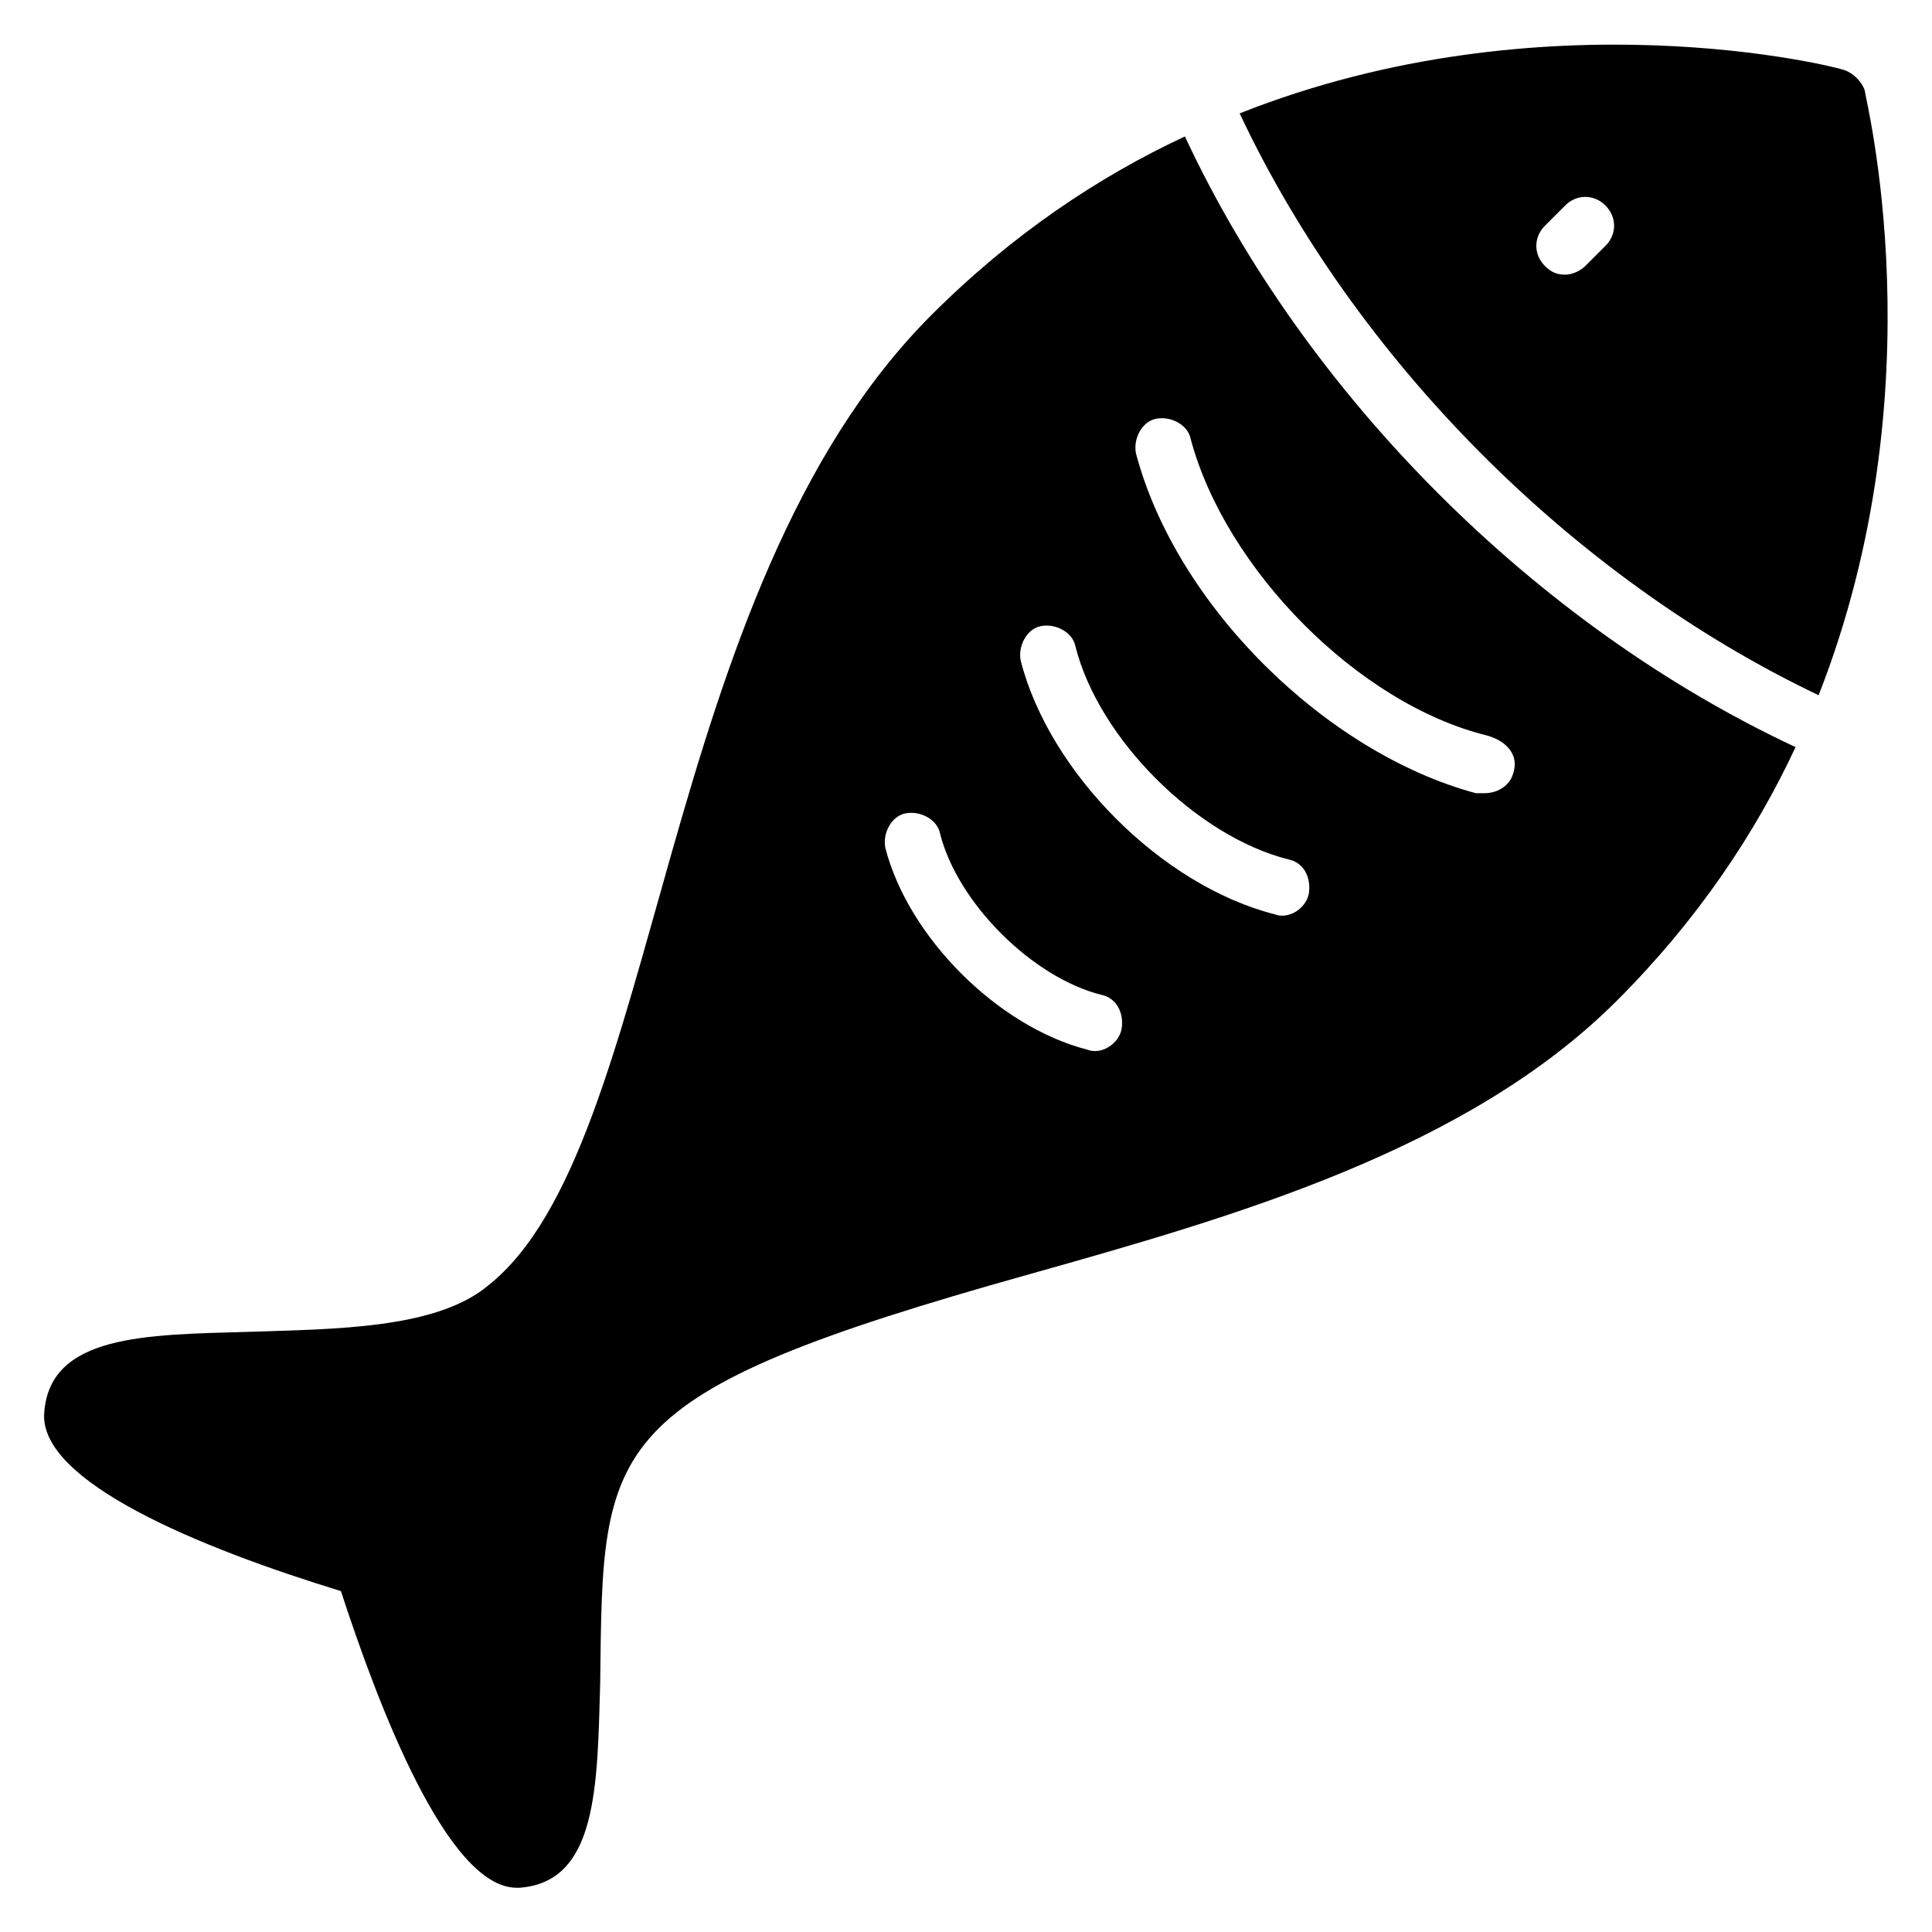 <?xml version="1.0" encoding="UTF-8"?>
<!-- Uploaded to: ICON Repo, www.iconrepo.com, Generator: ICON Repo Mixer Tools -->
<svg fill="#000000" width="800px" height="800px" version="1.1" viewBox="144 144 512 512" xmlns="http://www.w3.org/2000/svg">
 <g>
  <path d="m625.95 328.24c32.062-81.68 12.215-158.78 12.215-160.3-0.762-2.289-3.055-4.582-5.344-5.344-1.527-0.762-79.387-20.609-160.3 11.449 30.535 64.891 87.785 122.9 153.43 154.2zm-72.52-124.43 5.344-5.344c3.055-3.055 7.633-3.055 10.688 0 3.055 3.055 3.055 7.633 0 10.688l-5.344 5.344c-1.527 1.527-3.816 2.293-5.344 2.293-2.289 0-3.816-0.762-5.344-2.289-3.051-3.055-3.051-7.637 0-10.691z"/>
  <path d="m458.01 180.16c-22.902 10.688-45.801 25.953-67.176 47.328-73.281 73.281-70.992 220.61-117.55 257.25-13.742 11.449-40.457 11.449-63.359 12.215-27.48 0.762-52.672 0.762-54.199 21.375-1.527 18.32 41.223 35.879 78.625 47.328 9.93 30.527 28.25 78.617 46.57 78.617h0.762c20.609-1.527 20.609-26.719 21.375-54.199 0.762-64.121-0.762-76.336 113.74-108.39 54.199-15.266 116.03-32.824 155.72-72.52 21.375-21.375 36.641-44.273 47.328-67.176-68.703-32.059-129.77-93.125-161.83-161.82zm-16.793 236.64c-0.762 3.816-5.344 6.871-9.16 5.344-23.664-6.106-47.328-29.77-53.434-53.434-0.762-3.816 1.527-8.398 5.344-9.16s8.398 1.527 9.16 5.344c4.582 18.32 24.426 38.168 42.746 42.746 3.816 0.762 6.109 4.578 5.344 9.16zm49.617-35.879c-0.762 3.816-5.344 6.871-9.16 5.344-29.77-7.633-59.543-37.402-67.176-67.176-0.762-3.816 1.527-8.398 5.344-9.16s8.398 1.527 9.16 5.344c6.106 24.426 32.062 50.383 56.488 56.488 3.816 0.766 6.109 4.582 5.344 9.16zm54.199-32.059c-0.762 3.055-3.816 5.344-7.633 5.344h-2.289c-39.695-10.688-79.387-49.617-90.074-90.074-0.762-3.816 1.527-8.398 5.344-9.16 3.816-0.762 8.398 1.527 9.16 5.344 9.16 34.352 44.273 70.227 78.625 78.625 5.34 1.523 8.395 5.34 6.867 9.922z"/>
 </g>
</svg>